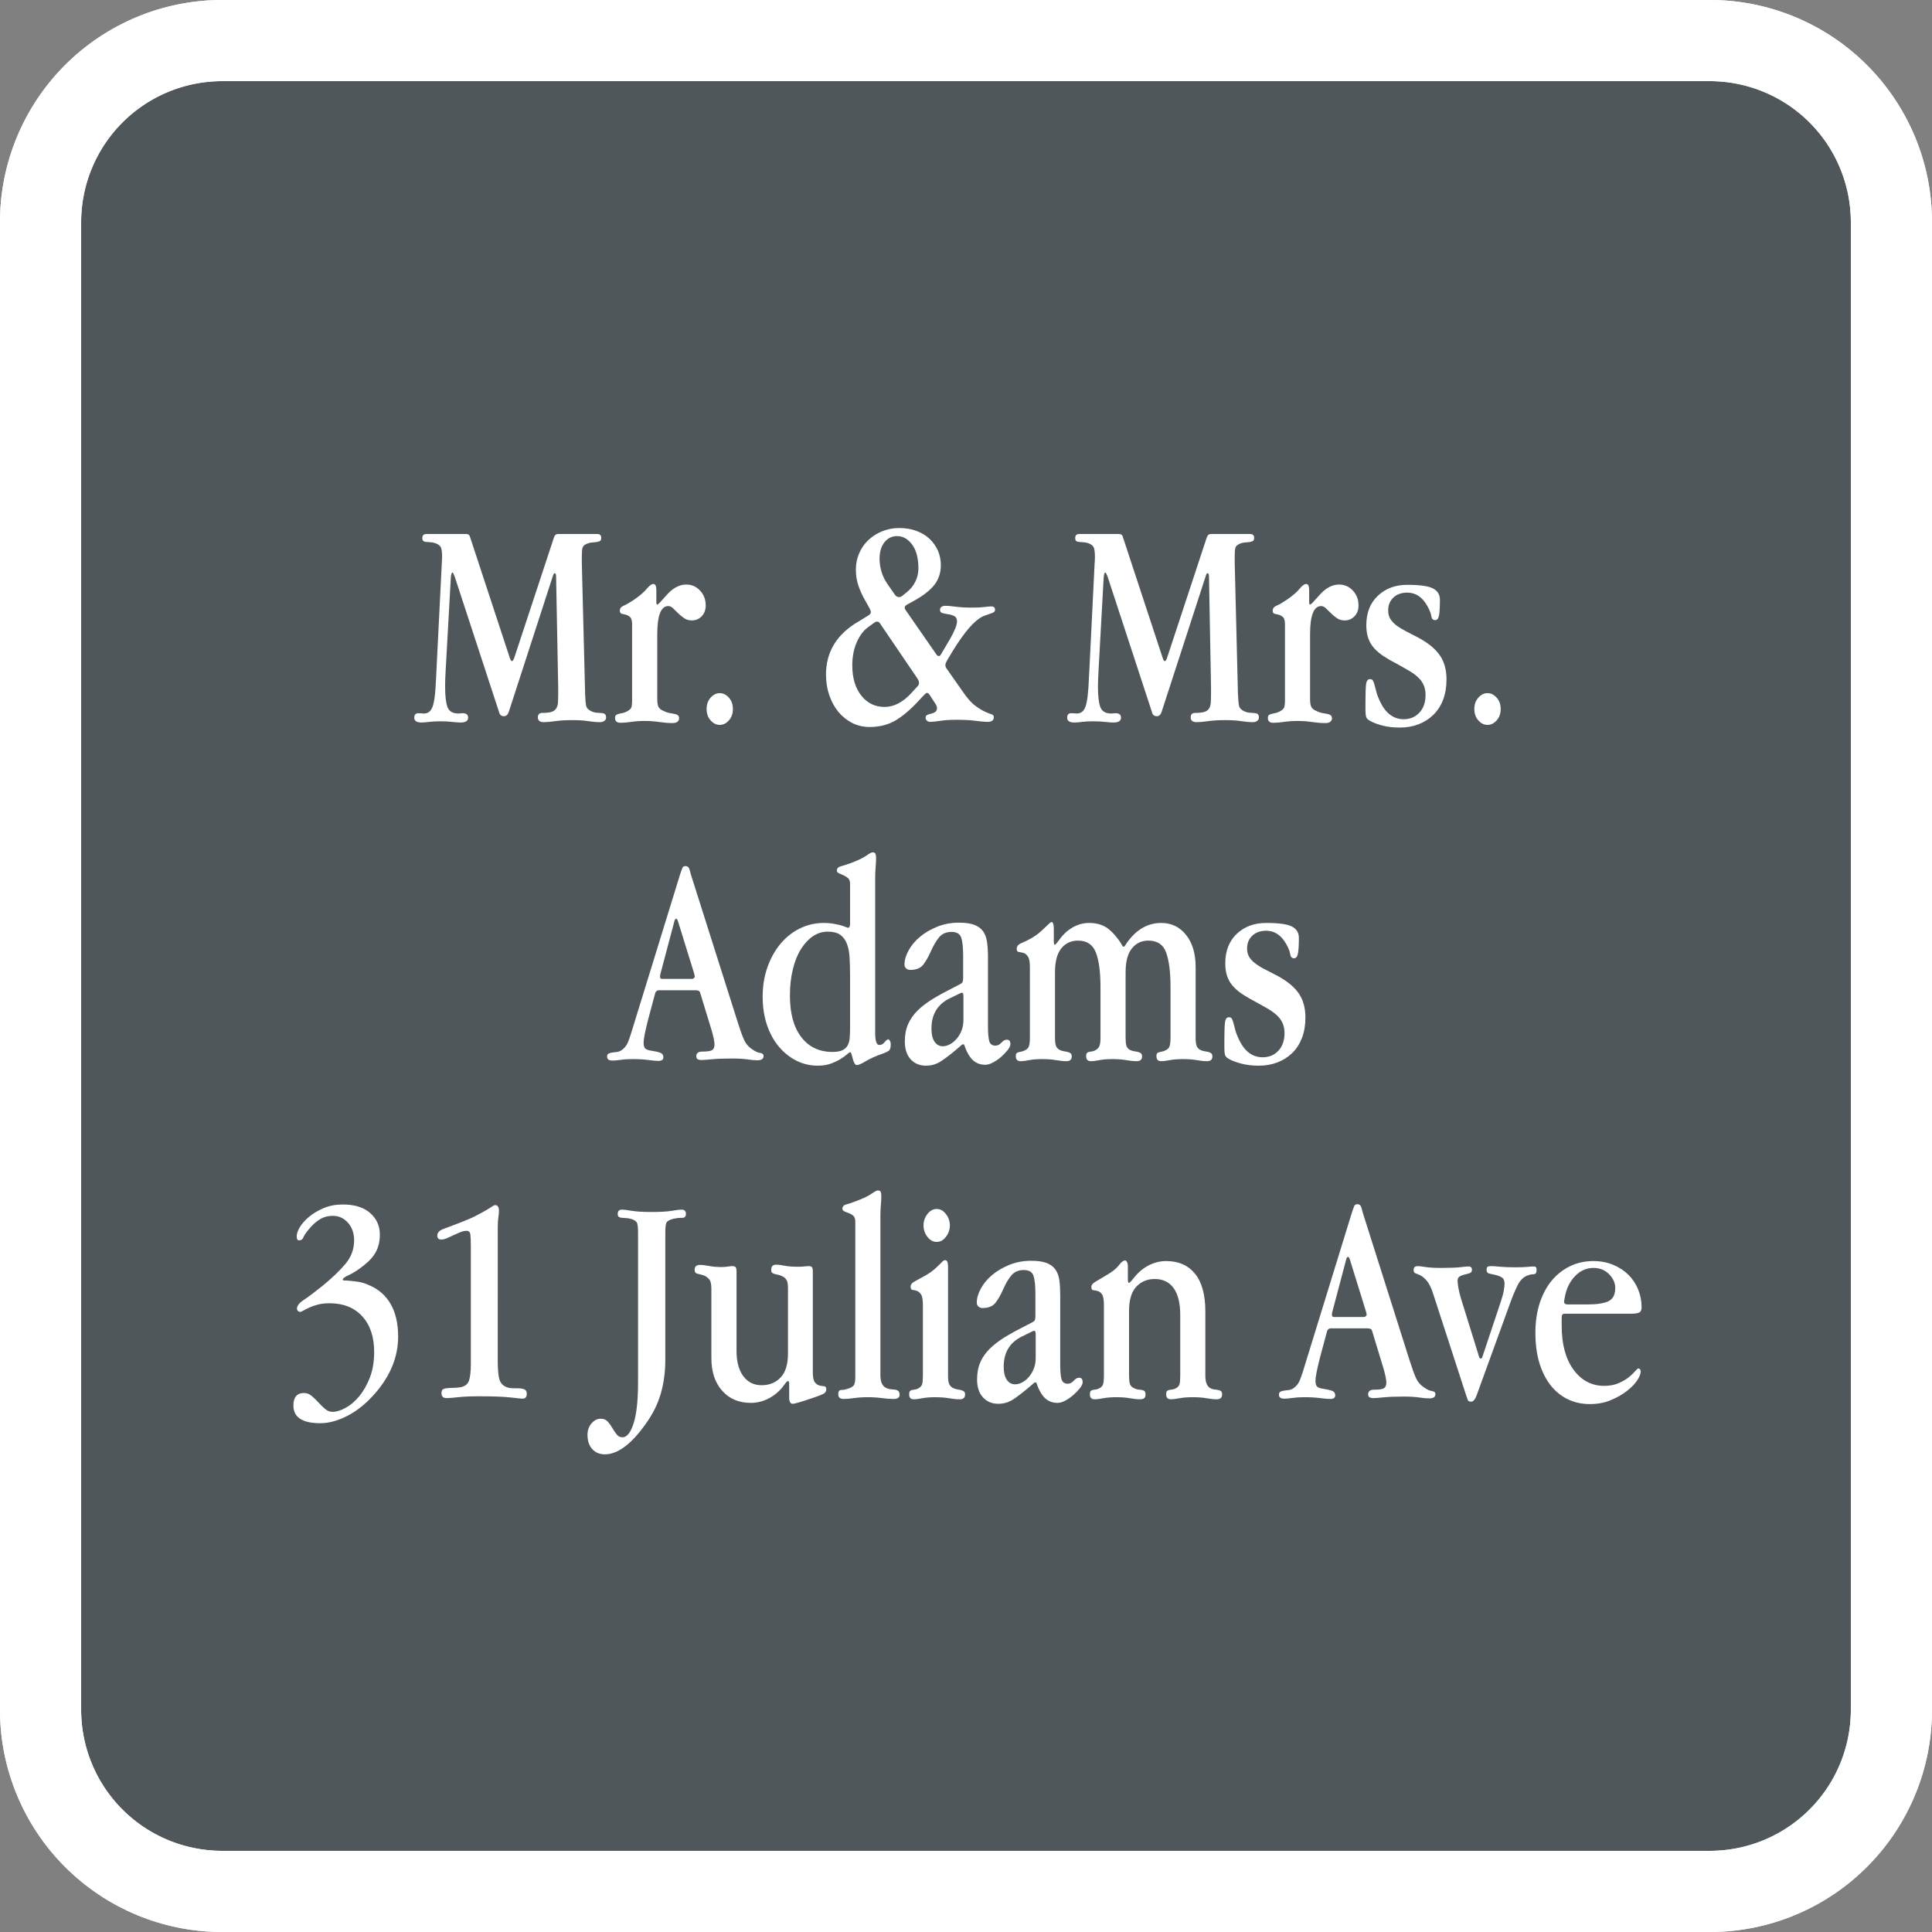 <svg xmlns="http://www.w3.org/2000/svg" xml:space="preserve" width="340.157" viewBox="0 0 340.157 340.157"><rect x="0" y="0" width="340.157" height="340.157" fill="#808080" stroke="none"/><title>Plastic Signs Engraving, Rounded Corners Gray Engraved Plastic. Fixing Method: Adhesive Tape</title><path d="M-170.078 130.96v-261.92a39.12 39.12 0 0 1 39.118-39.118h261.92a39.12 39.12 0 0 1 39.118 39.118v261.92a39.12 39.12 0 0 1-39.118 39.118h-261.92a39.12 39.12 0 0 1-39.118-39.118Z" class="shadowbase preview" style="stroke:#fff;stroke-opacity:0;stroke-width:1;stroke-dasharray:none;stroke-linecap:butt;stroke-dashoffset:0;stroke-linejoin:miter;stroke-miterlimit:4;fill:#fff;fill-rule:nonzero;opacity:1" transform="translate(170.078 170.078)"/><g clip-path="url(#a)"><g transform="translate(170.078 170.078)"><clipPath id="a"><path stroke-linecap="round" d="M0 301.038V39.118A39.12 39.12 0 0 1 39.118 0h261.92a39.12 39.12 0 0 1 39.118 39.118v261.92a39.12 39.12 0 0 1-39.118 39.118H39.118A39.12 39.12 0 0 1 0 301.039"/></clipPath><path stroke-linecap="round" d="M-170.078 130.96v-261.92a39.12 39.12 0 0 1 39.118-39.118h261.92a39.12 39.12 0 0 1 39.118 39.118v261.92a39.12 39.12 0 0 1-39.118 39.118h-261.92a39.12 39.12 0 0 1-39.118-39.118Z" class="base" style="stroke:#fff;stroke-width:28.574;stroke-dasharray:none;stroke-linecap:butt;stroke-dashoffset:0;stroke-linejoin:miter;stroke-miterlimit:4;fill:#4f575b;fill-rule:nonzero;opacity:1"/></g></g><g clip-path="url(#b)"><g transform="translate(170.078 170.078)"><clipPath id="b"><path stroke-linecap="round" d="M0 301.038V39.118A39.12 39.12 0 0 1 39.118 0h261.92a39.12 39.12 0 0 1 39.118 39.118v261.92a39.12 39.12 0 0 1-39.118 39.118H39.118A39.12 39.12 0 0 1 0 301.039"/></clipPath><path fill="#fff" d="M-88.08-76.06h-6.9q-.74 0-.74.68 0 .43.19.56.18.13.5.16l.74.05q.42.02.89.18.74.27.95.74t.21 1.69q0 .42-.03.68-.02.26-.02.37l-.9 18.02q-.1 2.37-.21 3.97-.1 1.61-.32 2.61-.21 1-.63 1.45t-1.1.45q-.16 0-.4-.03t-.55-.03q-.74 0-.74.79 0 .85 1.26.85.58 0 1.4-.11.82-.1 1.87-.1 1.21 0 2.13.1.93.11 1.51.11 1.31 0 1.31-.85 0-.79-1-.79-.21 0-.37.03t-.31.03q-1.53 0-1.95-1.14-.42-1.13-.42-3.6 0-.58.02-1.32.03-.74.08-1.63l.9-16.12q.05-1.01.31-1.01.11 0 .37.69l7.85 23.97q.16.63.84.63.58 0 .85-.79l7.74-23.86q.16-.53.32-.53.26 0 .26.58l.37 19.49v1.21q0 .95-.05 1.58-.06.63-.35 1.03t-.84.55q-.55.16-1.55.16-.79 0-.79.79 0 .84 1.05.84.74 0 2.03-.18t3.03-.18q1.58 0 2.76.18 1.19.18 2.03.18.53 0 .82-.23.29-.24.29-.56 0-.47-.21-.63t-.56-.18q-.34-.03-.81-.06-.48-.02-.95-.23-.84-.37-.98-1-.13-.64-.18-2.06l-.58-23.07v-1.27q0-1.05.13-1.44.13-.4.71-.66.48-.21.93-.24.44-.03.81-.08t.61-.18q.23-.13.23-.56 0-.68-.73-.68h-6.8q-.42 0-.6.24-.19.23-.29.65l-6.9 20.92q-.22.58-.43.58-.15 0-.37-.63l-7-21.29q-.11-.31-.29-.39-.19-.08-.45-.08m33.56 11.96v-2.06q0-1.1-.53-1.1-.47 0-1.18.87-.72.87-2.24 1.92-1.11.74-1.79 1.03-.69.29-.69.87 0 .47.34.55.35.08.74.18.4.11.74.42.34.32.34 1.27v13.48q0 .74-.13 1.14-.13.39-.87.76-.42.21-.79.26-.37.06-.63.14-.27.07-.42.21-.16.13-.16.5 0 .84.95.84.84 0 1.92-.16t2.34-.16q1.37 0 2.61.19 1.24.18 2.29.18.58 0 .87-.23.29-.24.29-.56 0-.42-.21-.58t-.55-.23q-.35-.08-.87-.16-.53-.08-1.16-.4-.63-.26-.84-.71t-.21-1.34v-11.43q0-4.96 1.94-4.96.43 0 .85.4t.89.87q.48.47 1.06.87.58.39 1.37.39 1 0 1.71-.73.71-.74.71-1.9 0-1.58-1-2.63-1-1.06-2.42-1.06-1.9 0-3.59 2L-53.89-64q-.37.37-.47.37-.16 0-.16-.47m11.17 16.06q-.9 0-1.61.79t-.71 2.01q0 1.21.71 2t1.61.79q.89 0 1.6-.79t.71-2q0-1.22-.71-2.01t-1.6-.79m33.02-17.85-.84.68q-.26.26-.63.26-.47 0-.79-.52l-1.21-1.74q-.74-1.05-1.08-2.21t-.34-2.27q0-1.84.87-2.92.86-1.08 2.23-1.08 1.53 0 2.64 1.5 1.1 1.5 1.1 4.19 0 1.21-.52 2.29-.53 1.08-1.43 1.82m-.05 2.26 1.06-.58q2.52-1.37 3.71-2.84 1.18-1.48 1.18-3.53 0-1.37-.52-2.56-.53-1.18-1.48-2.08-.95-.89-2.31-1.39-1.37-.5-3.01-.5-1.63 0-3.03.58-1.39.57-2.42 1.55-1.03.97-1.61 2.32-.58 1.34-.58 2.87t.45 2.84q.45 1.32 1.24 2.69l.74 1.32q.21.42.21.63 0 .37-.58.68l-1.63 1q-5.69 3.32-5.69 9.33 0 1.95.58 3.63.58 1.69 1.6 2.93 1.03 1.23 2.43 1.95 1.39.71 3.08.71 2.63 0 4.61-1.19 1.97-1.18 4.18-3.61l.74-.79q.42-.42.53-.42.1 0 .24.08.13.08.23.24l1 1.53q.32.47.32.79 0 .52-.32.73-.31.21-.68.29t-.69.21q-.31.14-.31.5 0 .32.24.53.23.21.55.21.58 0 1.76-.18 1.19-.19 2.87-.19 2.11 0 3.45.19 1.35.18 2.03.18 1.11 0 1.11-.84 0-.37-.42-.5t-1.13-.45q-.72-.32-1.72-1.05-1-.74-2.16-2.43l-2.95-4.21q-.15-.21-.15-.58 0-.21.31-.79l.95-1.58q3.11-5.06 5.27-6.11.47-.21.87-.34.39-.14.71-.24.31-.11.47-.24t.16-.39q0-.58-.68-.58-.32 0-1.14.1-.81.11-2.08.11-1.89 0-3.08-.16t-1.66-.16q-1.05 0-1.05.74 0 .42.47.55.48.13 1.03.21t1.03.32q.47.24.47.92 0 .95-1.26 3.16l-1.59 2.69q-.15.26-.36.26t-.37-.21l-5.48-7.9q-.16-.21-.16-.42 0-.27.42-.53m-4.79 3.27 6.69 9.85q.21.42.21.58 0 .42-.21.63l-1.21 1.32q-2.22 2.37-4.64 2.37-2.53 0-4.11-2-1.58-2.01-1.58-5.32 0-2.27.77-4.03.76-1.77 1.97-2.66l1.16-.85q.21-.16.42-.16.37 0 .53.27m42.04-15.7h-6.9q-.74 0-.74.68 0 .43.18.56.19.13.5.16.32.02.74.05.42.02.9.18.73.27.94.74T22.7-72q0 .42-.02.68-.03.26-.03.37l-.89 18.02q-.11 2.37-.21 3.97-.11 1.61-.32 2.61t-.63 1.45-1.11.45q-.16 0-.39-.03-.24-.03-.56-.03-.73 0-.73.79 0 .85 1.26.85.58 0 1.4-.11.81-.1 1.87-.1 1.21 0 2.13.1.92.11 1.5.11 1.32 0 1.32-.85 0-.79-1-.79-.21 0-.37.03t-.32.03q-1.53 0-1.95-1.14-.42-1.13-.42-3.6 0-.58.03-1.32.02-.74.08-1.63l.89-16.12q.05-1.01.32-1.01.1 0 .37.69l7.85 23.97q.15.63.84.63.58 0 .84-.79l7.75-23.86q.15-.53.31-.53.27 0 .27.58l.36 19.49v1.21q0 .95-.05 1.58t-.34 1.03-.84.55q-.56.16-1.56.16-.79 0-.79.79 0 .84 1.06.84.73 0 2.02-.18t3.03-.18q1.58 0 2.77.18 1.18.18 2.03.18.52 0 .81-.23.29-.24.29-.56 0-.47-.21-.63t-.55-.18q-.34-.03-.82-.06-.47-.02-.95-.23-.84-.37-.97-1-.13-.64-.19-2.06l-.57-23.07v-1.27q0-1.05.13-1.44.13-.4.71-.66.47-.21.92-.24t.82-.08.6-.18q.24-.13.24-.56 0-.68-.74-.68H43.2q-.42 0-.61.24-.18.23-.29.65l-6.9 20.92q-.21.58-.42.58-.16 0-.37-.63L27.6-75.59q-.1-.31-.29-.39-.18-.08-.44-.08M60.42-64.1v-2.06q0-1.1-.52-1.1-.48 0-1.19.87t-2.24 1.92q-1.1.74-1.79 1.03-.68.29-.68.87 0 .47.34.55t.74.18q.39.11.73.42.35.32.35 1.27v13.48q0 .74-.14 1.14-.13.39-.87.76-.42.21-.79.26-.36.06-.63.14-.26.07-.42.21-.16.13-.16.5 0 .84.95.84.84 0 1.92-.16t2.35-.16q1.37 0 2.61.19 1.23.18 2.29.18.58 0 .87-.23.29-.24.29-.56 0-.42-.21-.58-.22-.16-.56-.23-.34-.08-.87-.16-.52-.08-1.16-.4-.63-.26-.84-.71t-.21-1.34v-11.43q0-4.96 1.95-4.96.42 0 .84.4t.9.87q.47.47 1.05.87.58.39 1.37.39 1 0 1.71-.73.71-.74.71-1.9 0-1.58-1-2.63-1-1.06-2.42-1.06-1.9 0-3.58 2L61.05-64q-.36.37-.47.37-.16 0-.16-.47m17.28-3.01q-3.16 0-5.19 1.93-2.03 1.92-2.03 5.19 0 1.31.35 2.29.34.97 1.02 1.74.69.76 1.69 1.42t2.32 1.34q1.16.63 2.1 1.19.95.55 1.61 1.16.66.6 1 1.37.34.76.34 1.76 0 1.95-1.08 3.11t-2.76 1.16q-2.74 0-4.22-3.22-.42-.89-.6-1.6-.19-.71-.32-1.21t-.29-.77q-.15-.26-.52-.26-.58 0-.69.97-.1.98-.1 3.14v1.31q0 .74.1 1.16.11.42.58.69.74.47 2.16.87 1.42.39 3.21.39 1.8 0 3.3-.58t2.6-1.66q1.11-1.08 1.72-2.66.6-1.58.6-3.58 0-2.58-1.21-4.29t-3.79-3.08q-1.21-.64-2.19-1.14-.97-.5-1.66-1.02-.68-.53-1.05-1.14-.37-.6-.37-1.5 0-1.37.92-2.24t2.45-.87q2.16 0 3.48 2.27.63 1.11.74 1.84.1.74.68.74.53 0 .69-.87.15-.87.15-2.71 0-1.37-1.21-2-1.21-.64-4.53-.64m14.12 19.07q-.9 0-1.61.79t-.71 2.01q0 1.21.71 2t1.61.79q.89 0 1.61-.79.71-.79.71-2 0-1.22-.71-2.01-.72-.79-1.61-.79M-40.17 9.96l-7.95-25.07q-.37-1.11-.53-1.79-.16-.69-.74-.69-.42 0-.55.35-.13.34-.34.92l-8.38 27.18q-.42 1.42-.79 2.4-.37.97-1.1 1.5-.43.31-.87.37-.45.05-.85.1-.39.05-.65.19-.27.13-.27.55 0 .68.95.68.58 0 1.45-.13t2.03-.13q1.68 0 2.84.16t1.74.16q.9 0 .9-.64 0-.58-.53-.79t-1.58-.36q-.74-.11-1.06-.37-.31-.27-.31-1.06 0-.95.79-4.05l1.26-4.69q.06-.21.24-.34.18-.14.34-.14h6.53q.69 0 .79.43l2.06 6.74q.47 1.68.47 2.37 0 .74-.42 1t-1.74.26q-1.05 0-1.05.85 0 .63.9.63.52 0 1.87-.13 1.34-.13 3.55-.13 1.58 0 2.66.15 1.08.16 1.77.16 1.1 0 1.1-.74 0-.47-.6-.55-.61-.08-1.35-.61-1.05-.68-1.52-1.79-.48-1.1-1.06-2.95M-50.7-7.84l2.84 9.16q.11.43.11.53 0 .16-.16.29t-.32.13h-5.27q-.36 0-.36-.31V1.8q0-.16.05-.37l2.47-9.32q.11-.43.32-.43.16 0 .32.48m34.71 19.65v-27.24q0-1.05.08-1.95.08-.89.08-1.63 0-.47-.11-.74-.1-.26-.52-.26-.27 0-1.13.61-.87.6-2.72 1.29-1 .36-1.71.55-.71.18-.71.76 0 .32.37.48l.79.34q.42.18.79.5t.37 1v6.95q0 .79-.32.79h-.1l-.69-.26q-.58-.21-1.53-.39-.95-.19-2-.19-2.21 0-4.16.95t-3.4 2.66-2.32 4.11-.87 5.24q0 2.79.77 5.03.76 2.24 2.11 3.82 1.34 1.58 3.08 2.45t3.74.87q1.31 0 2.32-.37 1-.37 1.71-.82.71-.44 1.13-.81t.53-.37q.16 0 .26.34.11.34.21.79.11.45.29.79.19.34.45.34.42 0 1.55-.68 1.14-.69 3.08-1.37.58-.21.95-.45t.37-1.13q0-.42-.16-.66-.15-.24-.26-.24-.26 0-.66.5-.39.5-.92.5-.74 0-.74-2.1m-4.42-9.96v8.9q0 1.06-.06 1.85-.05.79-.36 1.37-.32.58-.95.87t-1.74.29q-3.48 0-5.48-2.61t-2-7.3q0-2.58.53-4.69.52-2.1 1.44-3.55.93-1.45 2.11-2.24 1.19-.79 2.56-.79 1.42 0 2.21.55.79.56 1.18 1.58.4 1.03.48 2.48t.08 3.29m24.28 8.8V-1.57q0-1.48-.16-2.61-.15-1.13-.68-1.9-.53-.76-1.55-1.16-1.03-.39-2.72-.39-2.05 0-3.82.71-1.76.71-3.05 1.79t-2 2.4q-.72 1.32-.72 2.47 0 .43.29.69t.72.26q1.58 0 2.29-.92t1.29-2.24q.74-1.68 1.53-2.61Q-3.92-6-2.55-6q1.36 0 1.71 1Q-.5-4-.5-1.78v3.74q0 .58-.08.81-.08.24-.5.45l-1.32.69q-1.89.94-3.45 1.89-1.55.95-2.66 2.03-1.1 1.08-1.68 2.4-.58 1.31-.58 3.05 0 2 1.02 3.14 1.03 1.13 2.72 1.13 1.47 0 2.68-.82 1.22-.81 2.59-1.97l1.1-.95h.32q.58 1.79 1.47 2.69.9.89 2.27.89.63 0 1.39-.42.77-.42 1.43-1 .65-.58 1.13-1.19.47-.6.47-1.02 0-.79-.63-.79-.47 0-.95.52-.47.53-1.05.53-.9 0-1.11-.84-.21-.85-.21-2.53M-.45 5.33v4.16q0 1.05-.34 1.9-.34.84-.87 1.44-.53.61-1.16.95-.63.35-1.26.35-.9 0-1.45-.79-.55-.8-.55-2.32 0-3.69 3.1-5.27l1.74-.84q.37-.21.53-.21.26 0 .26.63m15.91-9.75v-2.21q0-.47-.1-.79-.11-.32-.27-.32t-.42.24-.66.63q-.39.4-1 .92-.6.53-1.5 1.06-1.05.58-1.82.89-.76.32-.76 1 0 .48.37.53t.79.16q.42.1.79.61.37.5.37 1.87V12.6q0 1-.16 1.5t-.74.76q-.31.16-.6.21-.29.06-.5.11-.22.05-.35.18t-.13.5q0 .9.84.9.58 0 1.53-.19.95-.18 2.32-.18 1.32 0 2.37.18 1.05.19 1.84.19.95 0 .95-.84 0-.37-.18-.53-.19-.16-.48-.24t-.68-.13q-.4-.05-.82-.26-.47-.27-.63-.74t-.16-1.42V1.11q0-2.84 1.11-4.21 1.1-1.37 2.95-1.37 2.32 0 3.13 2.08.82 2.08.82 6.19v8.8q0 1.05-.19 1.5-.18.45-.76.76-.32.16-.58.19-.26.02-.5.08-.24.05-.37.21-.13.15-.13.52 0 .9.84.9.58 0 1.53-.19.95-.18 2.32-.18 1.26 0 2.34.18 1.08.19 1.87.19.95 0 .95-.84 0-.37-.18-.53-.19-.16-.48-.24t-.68-.13q-.4-.05-.82-.26-.47-.27-.6-.74-.14-.47-.14-1.42V1.11q0-2.84 1.11-4.21t2.9-1.37q2.37 0 3.13 2.11.77 2.1.77 6.16v8.8q0 1-.16 1.5t-.74.76q-.32.16-.61.21-.29.06-.5.11t-.34.18-.13.5q0 .9.84.9.58 0 1.53-.19.95-.18 2.32-.18 1.32 0 2.37.18 1.05.19 1.84.19.95 0 .95-.84 0-.37-.18-.53-.19-.16-.48-.24t-.68-.13q-.4-.05-.82-.26-.47-.27-.63-.74t-.16-1.42V.17q0-3.53-1.68-5.64-1.69-2.11-4.38-2.11-3.9 0-6.48 4.16h-.26q-1.05-1.84-2.42-3t-3.53-1.16q-1.48 0-2.82.74t-2.35 2.11l-.52.68q-.27.32-.37.32-.16 0-.16-.69m37.4-3.16q-3.16 0-5.19 1.92-2.02 1.93-2.02 5.19 0 1.32.34 2.29.34.98 1.03 1.74.68.77 1.68 1.43 1 .65 2.32 1.34 1.16.63 2.11 1.18.94.56 1.6 1.16.66.61 1 1.37.35.77.35 1.77 0 1.95-1.08 3.11-1.08 1.15-2.77 1.15-2.74 0-4.21-3.21-.42-.89-.61-1.61-.18-.71-.32-1.21-.13-.5-.28-.76-.16-.26-.53-.26-.58 0-.69.97-.1.97-.1 3.13v1.32q0 .74.1 1.16.11.42.58.69.74.47 2.16.86 1.43.4 3.22.4t3.29-.58 2.61-1.66q1.1-1.08 1.71-2.66.6-1.58.6-3.58 0-2.58-1.21-4.3-1.21-1.71-3.79-3.08-1.21-.63-2.19-1.13-.97-.5-1.66-1.03-.68-.52-1.05-1.13t-.37-1.5q0-1.37.92-2.24.93-.87 2.45-.87 2.16 0 3.48 2.27.63 1.1.74 1.84.1.74.68.74.53 0 .69-.87t.16-2.71q0-1.37-1.22-2.01-1.21-.63-4.53-.63M-109.73 41.99q-1.84 0-3.34.63-1.51.64-2.56 1.51t-1.63 1.81q-.58.95-.58 1.64 0 .73.42.73.53 0 .74-.5t.84-1.29q1-1.26 2.03-1.89 1.02-.64 2.34-.64 1.58 0 2.66 1.22 1.08 1.21 1.08 3.1 0 2.32-1.53 4.14-1.52 1.82-4.1 3.92-2.11 1.69-3.27 2.45-1.16.77-1.16 1.5 0 .27.18.43.19.15.4.15.16 0 .55-.23.4-.24 1.03-.53t1.53-.53q.89-.23 2.05-.23 3.64 0 5.74 2.29 2.11 2.29 2.11 6.29 0 2.53-.76 4.51-.77 1.97-1.9 3.32-1.13 1.34-2.4 2.02-1.26.69-2.26.69-.74 0-1.34-.53-.61-.52-1.16-1.13-.56-.61-1.16-1.13-.61-.53-1.35-.53-1.89 0-1.89 2.21 0 3.11 4.74 3.11 2.26 0 4.85-1.34 2.58-1.35 4.89-4.03 3.96-4.59 3.96-9.91 0-3.37-1.29-5.66-1.3-2.29-3.77-3.34-1.05-.48-1.92-.61t-1.48-.18q-.6-.06-.97-.06-.32 0-.32-.16 0-.31 1.11-.81 1.1-.5 2.63-1.71 1.48-1.16 2.13-2.43.66-1.26.66-3 0-2.26-1.71-3.77-1.71-1.5-4.82-1.5m27.29 27.61V46q0-.95.1-1.69.11-.74.11-1.21 0-1-.69-1-.15 0-.5.23-.34.24-1.05.66t-1.84 1q-1.14.58-2.82 1.22-1.74.68-2.85 1.08-1.1.39-1.1 1.18 0 .69.68.69.48 0 1.03-.24t1.16-.53q.6-.29 1.18-.52.58-.24 1.11-.24.58 0 .66.66t.08 2.24v20.49q0 2-.32 2.97-.32.98-1.58 1.19-.74.1-1.37.1-.58 0-1 .06-.42.05-.66.21t-.24.63q0 .9.9.9.63 0 2.05-.16 1.43-.16 3.64-.16 3.79 0 5.61.21t2.08.21q.74 0 .74-.89 0-.53-.37-.72-.37-.18-.92-.21-.56-.02-1.24-.02-.63 0-1.21-.27-.9-.42-1.14-1.52-.23-1.11-.23-2.95m29.5-.32V47q0-1.32.18-1.77.19-.45 1.19-.71.95-.21 1.6-.18.66.02.66-.71 0-.74-.79-.74-.42 0-1.68.21-1.27.21-3.53.21-2.32 0-3.56-.21t-1.66-.21q-.79 0-.79.74 0 .42.21.55t.56.16q.34.02.79.05.44.03.92.18.79.27.95.74.15.48.15 1.69v26.23q0 4.9-.79 7.32-.79 2.43-1.95 2.43-.63 0-1.02-.5-.4-.5-.77-1.14-.37-.63-.81-1.13-.45-.5-1.24-.5-.9 0-1.61.82-.71.81-.71 2.02 0 1.59.84 2.51.85.92 2.22.92 3.37 0 7.16-5.32 1.84-2.53 2.66-5.3.82-2.76.82-6.08m12.54-1.53V53.74q0-.47-.14-.69-.13-.21-.65-.21-.27 0-.74.08-.48.08-1.16.08-1.21 0-2.13-.18-.93-.19-1.61-.19-.95 0-.95.85 0 .58.45.68.45.11 1 .26.55.16 1.03.64.47.47.47 1.74v12.22q0 3.63 1.9 5.76 1.89 2.14 5.05 2.14 1.58 0 3.06-.74 1.47-.74 2.53-2.05l.52-.69q.27-.37.48-.37.16 0 .16.74v2.16q0 1.11.63 1.11.53 0 3.9-1.16.95-.32 1.47-.58.53-.27.53-.79 0-.53-.37-.56-.37-.02-.82-.13-.44-.1-.81-.55t-.37-1.82V53.74q0-.47-.13-.69-.13-.21-.66-.21-.27 0-.71.06-.45.05-1.19.05-1.37 0-2.29-.18-.92-.19-1.45-.19-.89 0-.89.9 0 .42.18.55t.47.21.69.16q.39.08.82.34.47.32.63.74t.16 1.32v11.43q0 2.84-1.29 4.21-1.3 1.37-3.35 1.37t-3.24-1.61q-1.18-1.6-1.18-4.45m25.33 4.32V44.1q0-1.11.08-2 .08-.9.08-1.58 0-.48-.1-.74-.11-.26-.53-.26-.26 0-1.13.6-.87.61-2.72 1.29-.94.37-1.66.56-.71.18-.71.76 0 .32.35.47.34.16.79.32.44.16.79.47.34.32.34 1.01v27.39q0 .79-.16 1.24-.16.44-.89.71-.85.31-1.43.31-.52 0-.52.74 0 .84.94.84.74 0 1.82-.15 1.08-.16 2.45-.16 1.32 0 2.48.16 1.16.15 2.05.15 1.06 0 1.06-.73 0-.48-.22-.66-.21-.19-.55-.24t-.76-.08q-.42-.02-.85-.24-1-.47-1-2.21m9.91-29.29q-.95 0-1.64.9-.68.89-.68 2t.68 2q.69.9 1.64.9t1.63-.9q.69-.89.69-2t-.69-2q-.68-.9-1.63-.9m2 29.34V52.9q0-1.11-.53-1.11-.21 0-.45.24l-.6.6q-.37.37-.92.85-.56.47-1.35.94-1.31.74-2.02 1.11-.72.37-.72.95 0 .53.35.55.34.03.73.16.4.13.74.61.34.47.34 1.89v12.43q0 1.06-.13 1.51-.13.44-.71.76-.31.16-.58.18-.26.03-.5.08-.24.06-.37.21-.13.16-.13.53 0 .9.79.9.58 0 1.53-.19.95-.18 2.32-.18 1.26 0 2.37.18 1.1.19 1.89.19.95 0 .95-.85 0-.37-.18-.52-.19-.16-.48-.24t-.68-.13q-.4-.05-.82-.27-.47-.26-.66-.73-.18-.48-.18-1.43m19.75-1.94V57.95q0-1.47-.15-2.6-.16-1.14-.69-1.9t-1.55-1.16q-1.03-.39-2.72-.39-2.05 0-3.82.71-1.76.71-3.05 1.79t-2 2.4q-.71 1.31-.71 2.47 0 .42.29.69.29.26.71.26 1.58 0 2.29-.92t1.29-2.24q.74-1.69 1.53-2.61t2.16-.92 1.71 1 .34 3.21v3.74q0 .58-.08.82t-.5.45l-1.31.68q-1.9.95-3.46 1.9-1.55.95-2.66 2.03-1.1 1.08-1.68 2.39-.58 1.32-.58 3.06 0 2 1.03 3.13Q4 77.08 5.69 77.08q1.47 0 2.69-.82 1.21-.82 2.58-1.98l1.1-.94h.32q.58 1.79 1.47 2.68.9.9 2.27.9.63 0 1.4-.42.76-.42 1.42-1t1.13-1.19.47-1.03q0-.79-.63-.79-.47 0-.95.53-.47.53-1.05.53-.89 0-1.11-.85-.21-.84-.21-2.52m-4.32-5.33v4.17q0 1.05-.34 1.89-.34.85-.87 1.45-.52.61-1.16.95-.63.34-1.26.34-.9 0-1.45-.79t-.55-2.32q0-3.68 3.11-5.26l1.73-.85q.37-.21.53-.21.26 0 .26.63m16.23-9.74v-2.16q0-.58-.16-.84-.16-.27-.31-.27-.48 0-1.11.85-.63.84-2.16 1.73-1.32.79-2 1.19-.69.39-.69.92t.34.55q.35.03.77.14.42.1.76.58.34.47.34 1.89v12.43q0 1.06-.15 1.53-.16.48-.74.74-.32.16-.61.18-.29.03-.5.08-.21.06-.34.21-.13.16-.13.53 0 .9.84.9.58 0 1.53-.19.95-.18 2.32-.18 1.31 0 2.37.18 1.05.19 1.79.19.95 0 .95-.79 0-.48-.16-.64-.16-.15-.45-.21-.29-.05-.66-.08-.37-.02-.84-.29-.53-.26-.66-.76t-.13-1.4V60.69q0-2.84 1.26-4.21 1.27-1.37 3.27-1.37 2.16 0 3.32 1.61 1.16 1.6 1.16 4.76v10.64q0 .95-.11 1.45-.1.5-.73.82-.32.16-.61.18-.29.03-.53.08-.23.06-.37.21-.13.16-.13.53 0 .9.84.9.53 0 1.51-.19.97-.18 2.34-.18t2.42.18q1.06.19 1.79.19.95 0 .95-.85 0-.42-.18-.58-.19-.15-.5-.21-.32-.05-.71-.1-.4-.05-.77-.27-.79-.52-.79-2.16V60.8q0-4.37-1.81-6.61-1.82-2.24-5.09-2.24-1.58 0-3.03.74-1.45.73-2.55 2.1l-.58.69q-.26.31-.42.31t-.16-.68m49.62 14.38-7.95-25.07q-.37-1.11-.53-1.8-.16-.68-.74-.68-.42 0-.55.34t-.34.92l-8.38 27.19q-.42 1.42-.79 2.39-.37.98-1.1 1.5-.43.32-.87.37-.45.06-.85.11-.39.05-.65.18-.27.13-.27.56 0 .68.95.68.58 0 1.45-.13t2.03-.13q1.68 0 2.84.16 1.16.15 1.74.15.9 0 .9-.63 0-.58-.53-.79t-1.58-.37q-.74-.1-1.06-.37-.31-.26-.31-1.05 0-.95.79-4.06l1.26-4.68q.06-.22.24-.35t.34-.13h6.53q.69 0 .8.42l2.05 6.75q.47 1.68.47 2.37 0 .73-.42 1-.42.26-1.74.26-1.05 0-1.05.84 0 .64.9.64.52 0 1.87-.14 1.34-.13 3.55-.13 1.58 0 2.66.16t1.77.16q1.1 0 1.1-.74 0-.47-.6-.55-.61-.08-1.35-.61-1.05-.68-1.52-1.79-.48-1.11-1.06-2.95m-10.53-17.8 2.84 9.16q.11.42.11.53 0 .16-.16.29t-.32.13h-5.27q-.36 0-.36-.32v-.15q0-.16.05-.37l2.47-9.33q.11-.42.32-.42.16 0 .32.48m22.75 17.12-3.16-10.17q-.37-1.21-.5-2.03t-.13-1.18q0-.58.4-.79.39-.22.87-.32.47-.11.86-.24.4-.13.4-.6 0-.58-.63-.58-.27 0-1.42.13-1.16.13-3.38.13-1.73 0-2.74-.16-1-.16-1.37-.16-.73 0-.73.69 0 .47.34.58.34.1.87.37.53.26 1.13.97.61.71 1.13 2.35l5.75 17.7q.21.58.31.89.11.32.58.32.58 0 1-1.16l6.11-16.81q.74-1.94 1.29-2.89.56-.95 1.45-1.32.63-.26 1.16-.26t.53-.74q0-.42-.13-.53-.14-.1-.61-.1-.21 0-.92.08-.71.07-2.08.07-1.63 0-2.69-.1-1.05-.11-1.47-.11-.53 0-.71.11-.19.1-.19.58 0 .53.5.63.5.11 1.08.24t1.08.42.5 1.13q0 .37-.13 1.16t-.5 1.9l-3.27 9.8q-.1.31-.26.31-.26 0-.32-.31m19.02-9.22h-3.42q-.64 0-.64-.48v-.1l.16-.85q.42-2.16 1.79-3.58t3.22-1.42q1.68 0 2.76 1.11 1.08 1.1 1.08 2.42 0 1.74-1.18 2.32-1.19.58-3.77.58m-3.84 1.63h11.64q.95 0 1.37-.21t.42-.9q0-1.68-.61-3.16-.6-1.47-1.71-2.58-1.11-1.1-2.69-1.76t-3.47-.66q-2.22 0-4.09.89-1.87.9-3.24 2.53-1.36 1.64-2.13 3.98-.76 2.34-.76 5.24t.68 5.22q.69 2.31 1.95 3.95 1.27 1.63 3.03 2.5 1.77.87 3.93.87 2.05 0 3.68-.69 1.64-.68 2.82-1.6 1.19-.92 1.82-1.87t.63-1.53-.42-.58q-.16 0-.55.47-.4.48-1.11 1.06t-1.79 1.05q-1.08.48-2.56.48-3.32 0-5.4-2.85-2.08-2.84-2.08-7.74v-1.27q0-.52.11-.68.1-.16.53-.16" class="object text"/></g></g><g clip-path="url(#c)"><g transform="translate(170.078 170.078)"><clipPath id="c"><path stroke-linecap="round" d="M0 301.038V39.118A39.12 39.12 0 0 1 39.118 0h261.92a39.12 39.12 0 0 1 39.118 39.118v261.92a39.12 39.12 0 0 1-39.118 39.118H39.118A39.12 39.12 0 0 1 0 301.039"/></clipPath><path fill="none" stroke-linecap="round" d="M-170.078 130.96v-261.92a39.12 39.12 0 0 1 39.118-39.118h261.92a39.12 39.12 0 0 1 39.118 39.118v261.92a39.12 39.12 0 0 1-39.118 39.118h-261.92a39.12 39.12 0 0 1-39.118-39.118Z" class="base borderdouble" style="stroke:#fff;stroke-width:28.574;stroke-dasharray:none;stroke-linecap:butt;stroke-dashoffset:0;stroke-linejoin:miter;stroke-miterlimit:4;fill:#fff;fill-opacity:0;fill-rule:nonzero;opacity:1"/></g></g></svg>